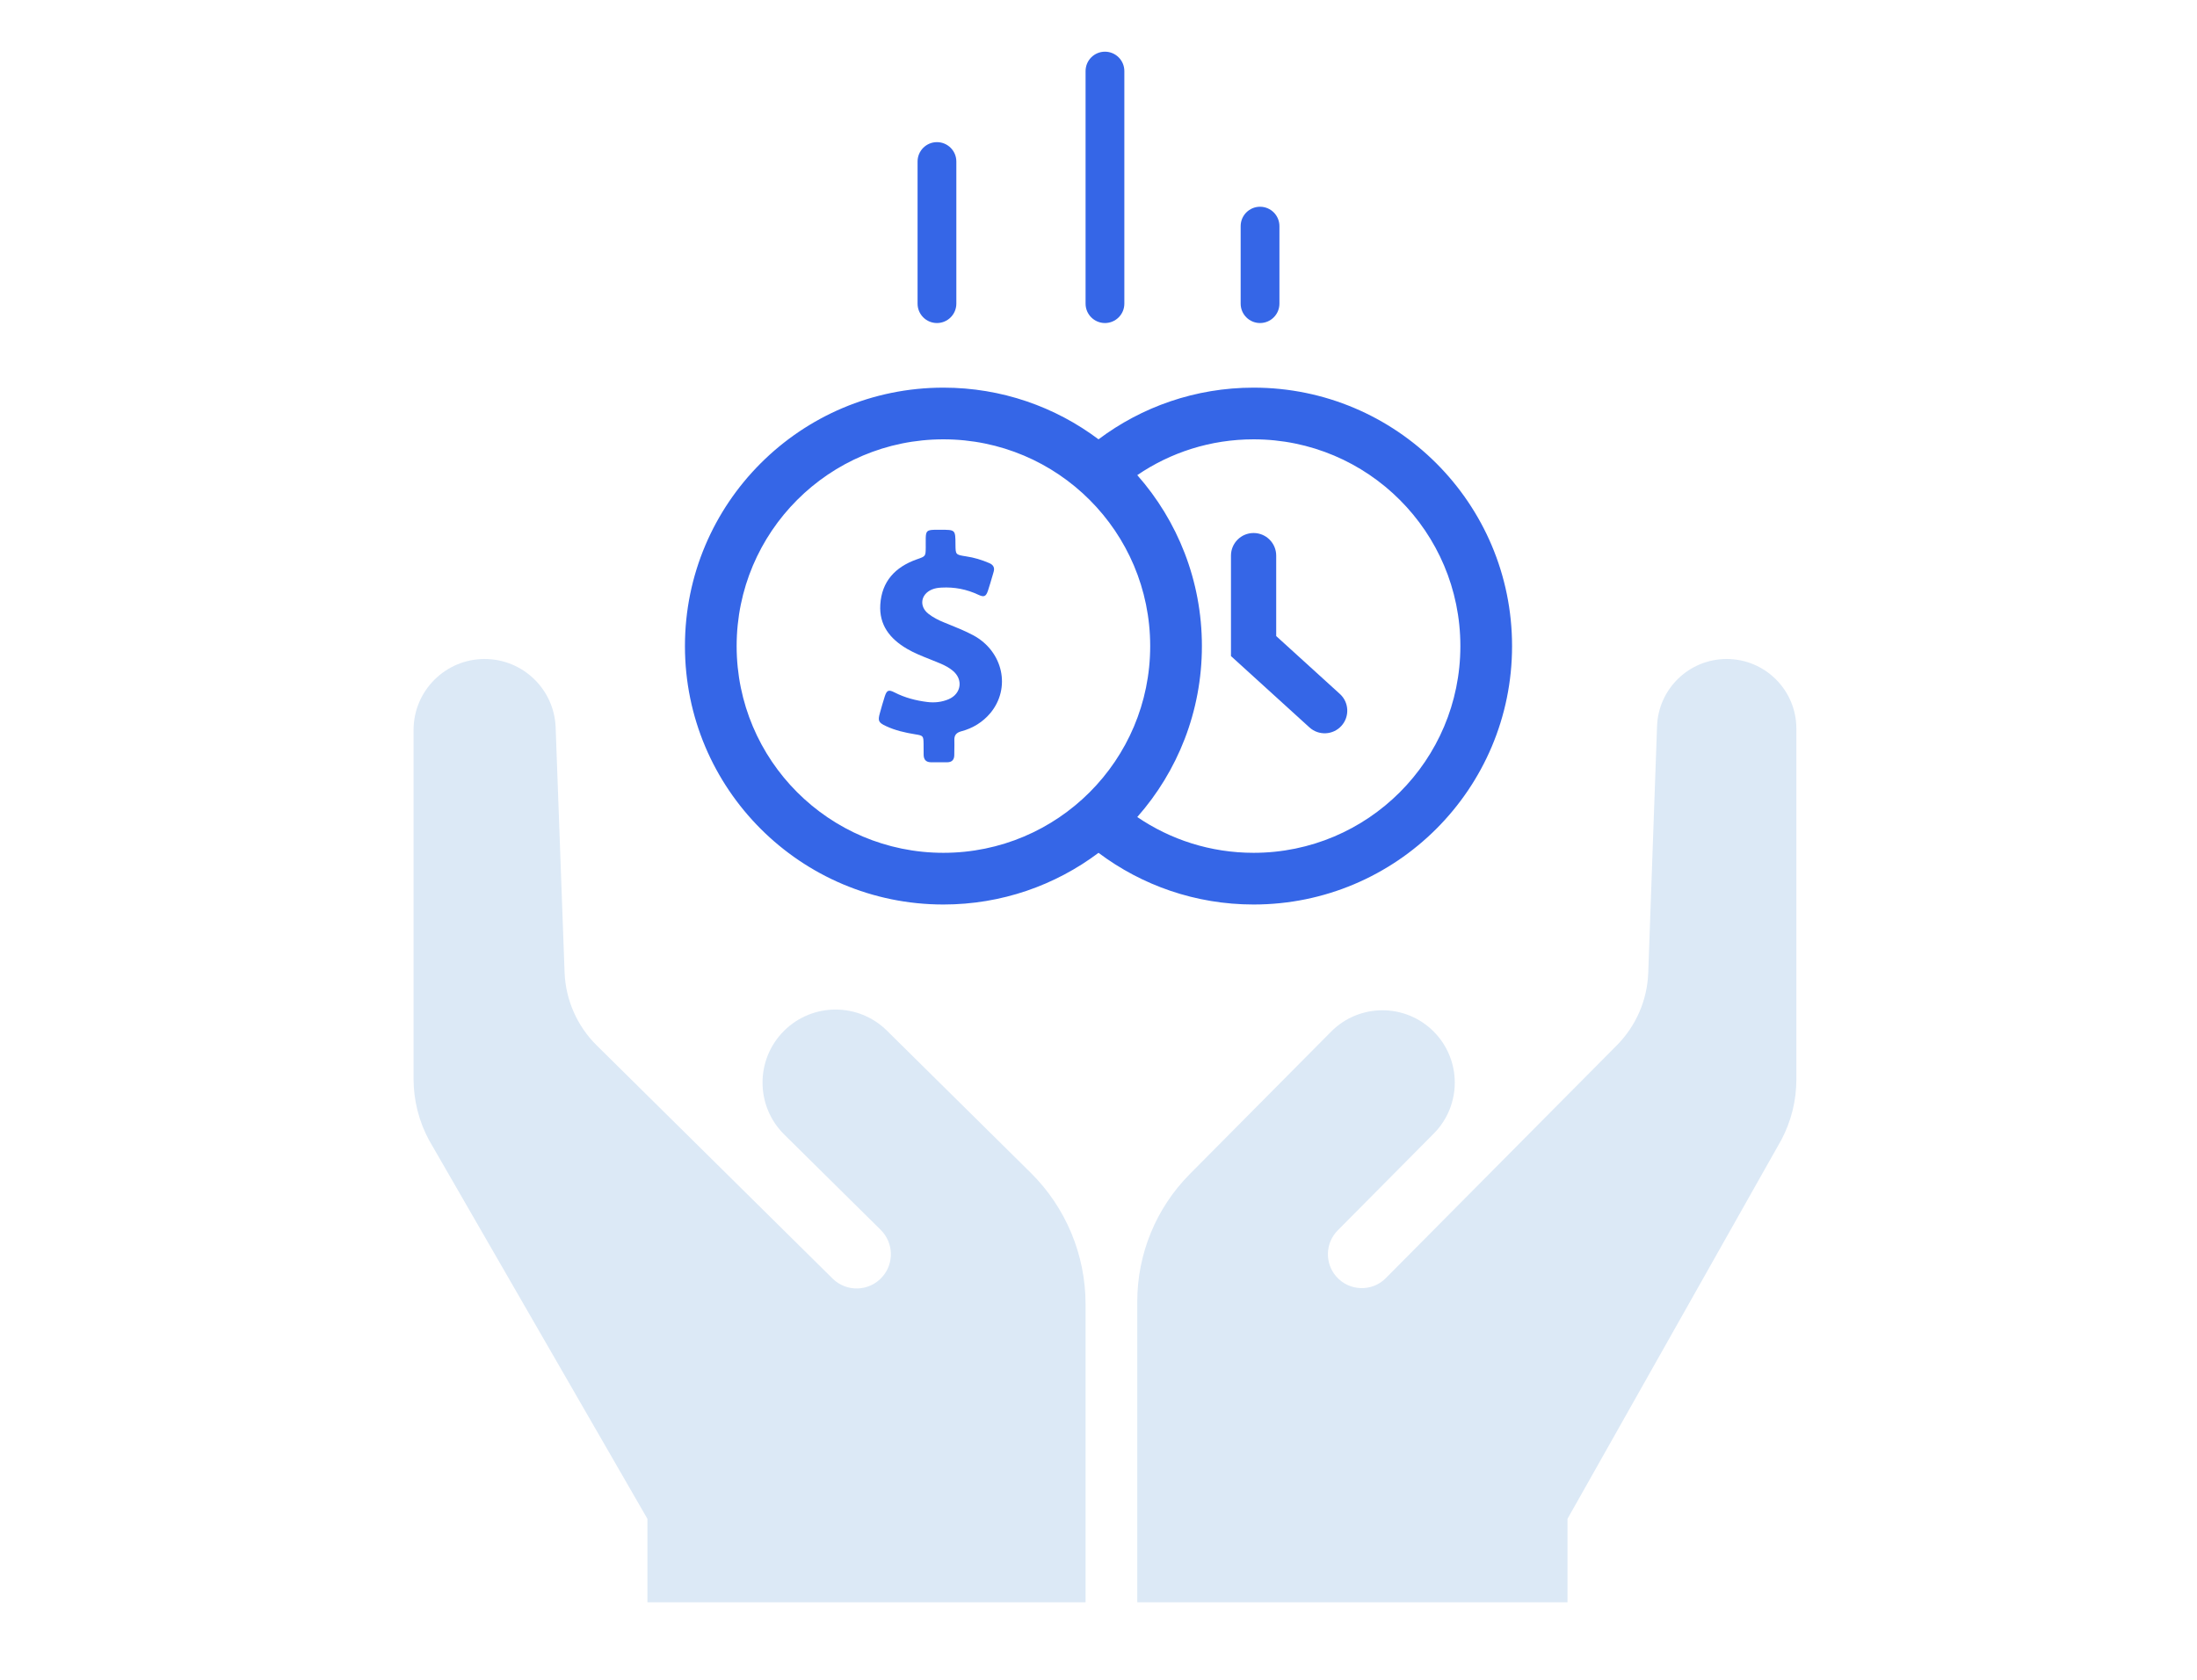<svg fill="none" height="130" viewBox="0 0 170 130" width="170" xmlns="http://www.w3.org/2000/svg"><path d="m64.425 98.949-18.254-18.046c-1.518-1.501-2.407-3.525-2.485-5.659l-.691-18.945c-.108-2.957-2.537-5.299-5.496-5.299-3.037 0-5.499 2.462-5.499 5.499v26.991c0 1.658.412 3.291 1.2 4.75l16.896 29.303v6.457h33.903v-23.067c0-3.824-1.53-7.489-4.25-10.178l-11.12-10.993c-2.202-2.177-5.745-2.177-7.947 0-2.238 2.212-2.238 5.826 0 8.038l7.466 7.381c1.0.989 1.053 2.587.121 3.64-1.008 1.139-2.765 1.197-3.846.128z" fill="#dce9f6"/><path d="m107.237 98.91 17.871-18.013c1.487-1.499 2.354-3.503 2.43-5.612l.682-19.086c.104-2.901 2.485-5.199 5.388-5.199 2.978 0 5.392 2.414 5.392 5.392v27.146c0 1.628-.397 3.231-1.158 4.671l-16.552 29.335v6.457h-33.29v-23.276c0-3.694 1.46-7.239 4.062-9.861l10.936-11.023c2.189-2.207 5.757-2.207 7.946 0 2.165 2.182 2.165 5.702 0 7.884l-7.432 7.492c-.967.975-1.019 2.531-.119 3.568 1.001 1.152 2.77 1.211 3.844.128z" fill="#dce9f6"/><g fill="#3566e7"><path d="m85.5 4c.828 0 1.5.672 1.5 1.5v18c0 .828-.672 1.5-1.5 1.5s-1.5-.672-1.5-1.5v-18c0-.828.672-1.5 1.5-1.5z"/><path d="m72.5 11c.828 0 1.5.672 1.5 1.5v11c0 .828-.672 1.5-1.5 1.5s-1.5-.672-1.5-1.5v-11c0-.828.672-1.5 1.5-1.5z"/><path d="m97.5 16c.828 0 1.5.672 1.5 1.5v6c0 .828-.672 1.5-1.5 1.5s-1.5-.672-1.5-1.5v-6c0-.828.672-1.5 1.5-1.5z"/><path d="m75.319 49.172c-.618-.336-1.268-.597-1.918-.859l-.001-.001c-.111-.045-.223-.089-.334-.135-.439-.176-.86-.388-1.231-.679-.73-.576-.594-1.503.266-1.873.241-.103.495-.139.755-.151.996-.054 1.937.127 2.84.551.446.212.594.145.749-.309.124-.373.233-.75.342-1.124l.001-.002c.032-.111.065-.223.097-.334.099-.327-.025-.545-.34-.679-.576-.248-1.17-.43-1.795-.521-.409-.064-.612-.096-.713-.214-.099-.116-.101-.316-.104-.713-.003-.564-.005-.847-.147-.989-.144-.143-.432-.142-1.01-.139-.056 0-.111-.001-.167-.001-.111-.001-.223-.003-.334.001-.538.018-.631.109-.643.636-.004.158-.003.318-.001.478.001.079.001.159.001.237-.006.697-.006.697-.665.927l-.035.012c-1.671.594-2.704 1.709-2.816 3.497-.099 1.582.743 2.648 2.067 3.424.558.327 1.157.564 1.757.801.277.11.556.22.83.338.34.145.662.315.941.545.835.673.681 1.794-.309 2.218-.532.224-1.089.285-1.659.212-.885-.109-1.733-.333-2.525-.739-.464-.236-.6-.176-.761.321-.136.43-.26.861-.378 1.291-.161.582-.105.721.464.988.718.339 1.491.515 2.277.642.613.097.637.121.644.745 0 .143.002.286.003.428.002.141.003.281.003.42.006.357.179.564.557.57.427.006.854.006 1.281 0 .346-.006.526-.194.532-.539 0-.145.003-.291.005-.436.004-.242.009-.485.001-.727-.018-.394.155-.594.545-.697.891-.236 1.652-.709 2.24-1.406 1.609-1.939.99-4.769-1.312-6.018z"/><path d="m98.75 43c0-.967-.783-1.75-1.75-1.75s-1.75.783-1.75 1.75v7.774l6.073 5.521c.715.65 1.822.597 2.472-.118.65-.715.597-1.822-.118-2.472l-4.927-4.479z"/><path clip-rule="evenodd" d="m53 50c0-11.046 8.954-20 20-20 4.503 0 8.658 1.488 12.001 3.999 3.342-2.51 7.499-3.999 12-3.999 11.046 0 20 8.954 20 20s-8.954 20-20 20c-4.501 0-8.658-1.489-12-3.999-3.343 2.511-7.498 3.999-12.001 3.999-11.046 0-20-8.954-20-20zm20-16c-8.837 0-16 7.163-16 16s7.163 16 16 16 16-7.163 16-16-7.163-16-16-16zm15 2.77c3.111 3.524 5.001 8.158 5.001 13.23s-1.89 9.706-5.001 13.23c2.564 1.749 5.662 2.77 9.001 2.77 8.836 0 16-7.163 16-16s-7.164-16-16-16c-3.339 0-6.436 1.021-9.001 2.77z" fill-rule="evenodd"/></g></svg>